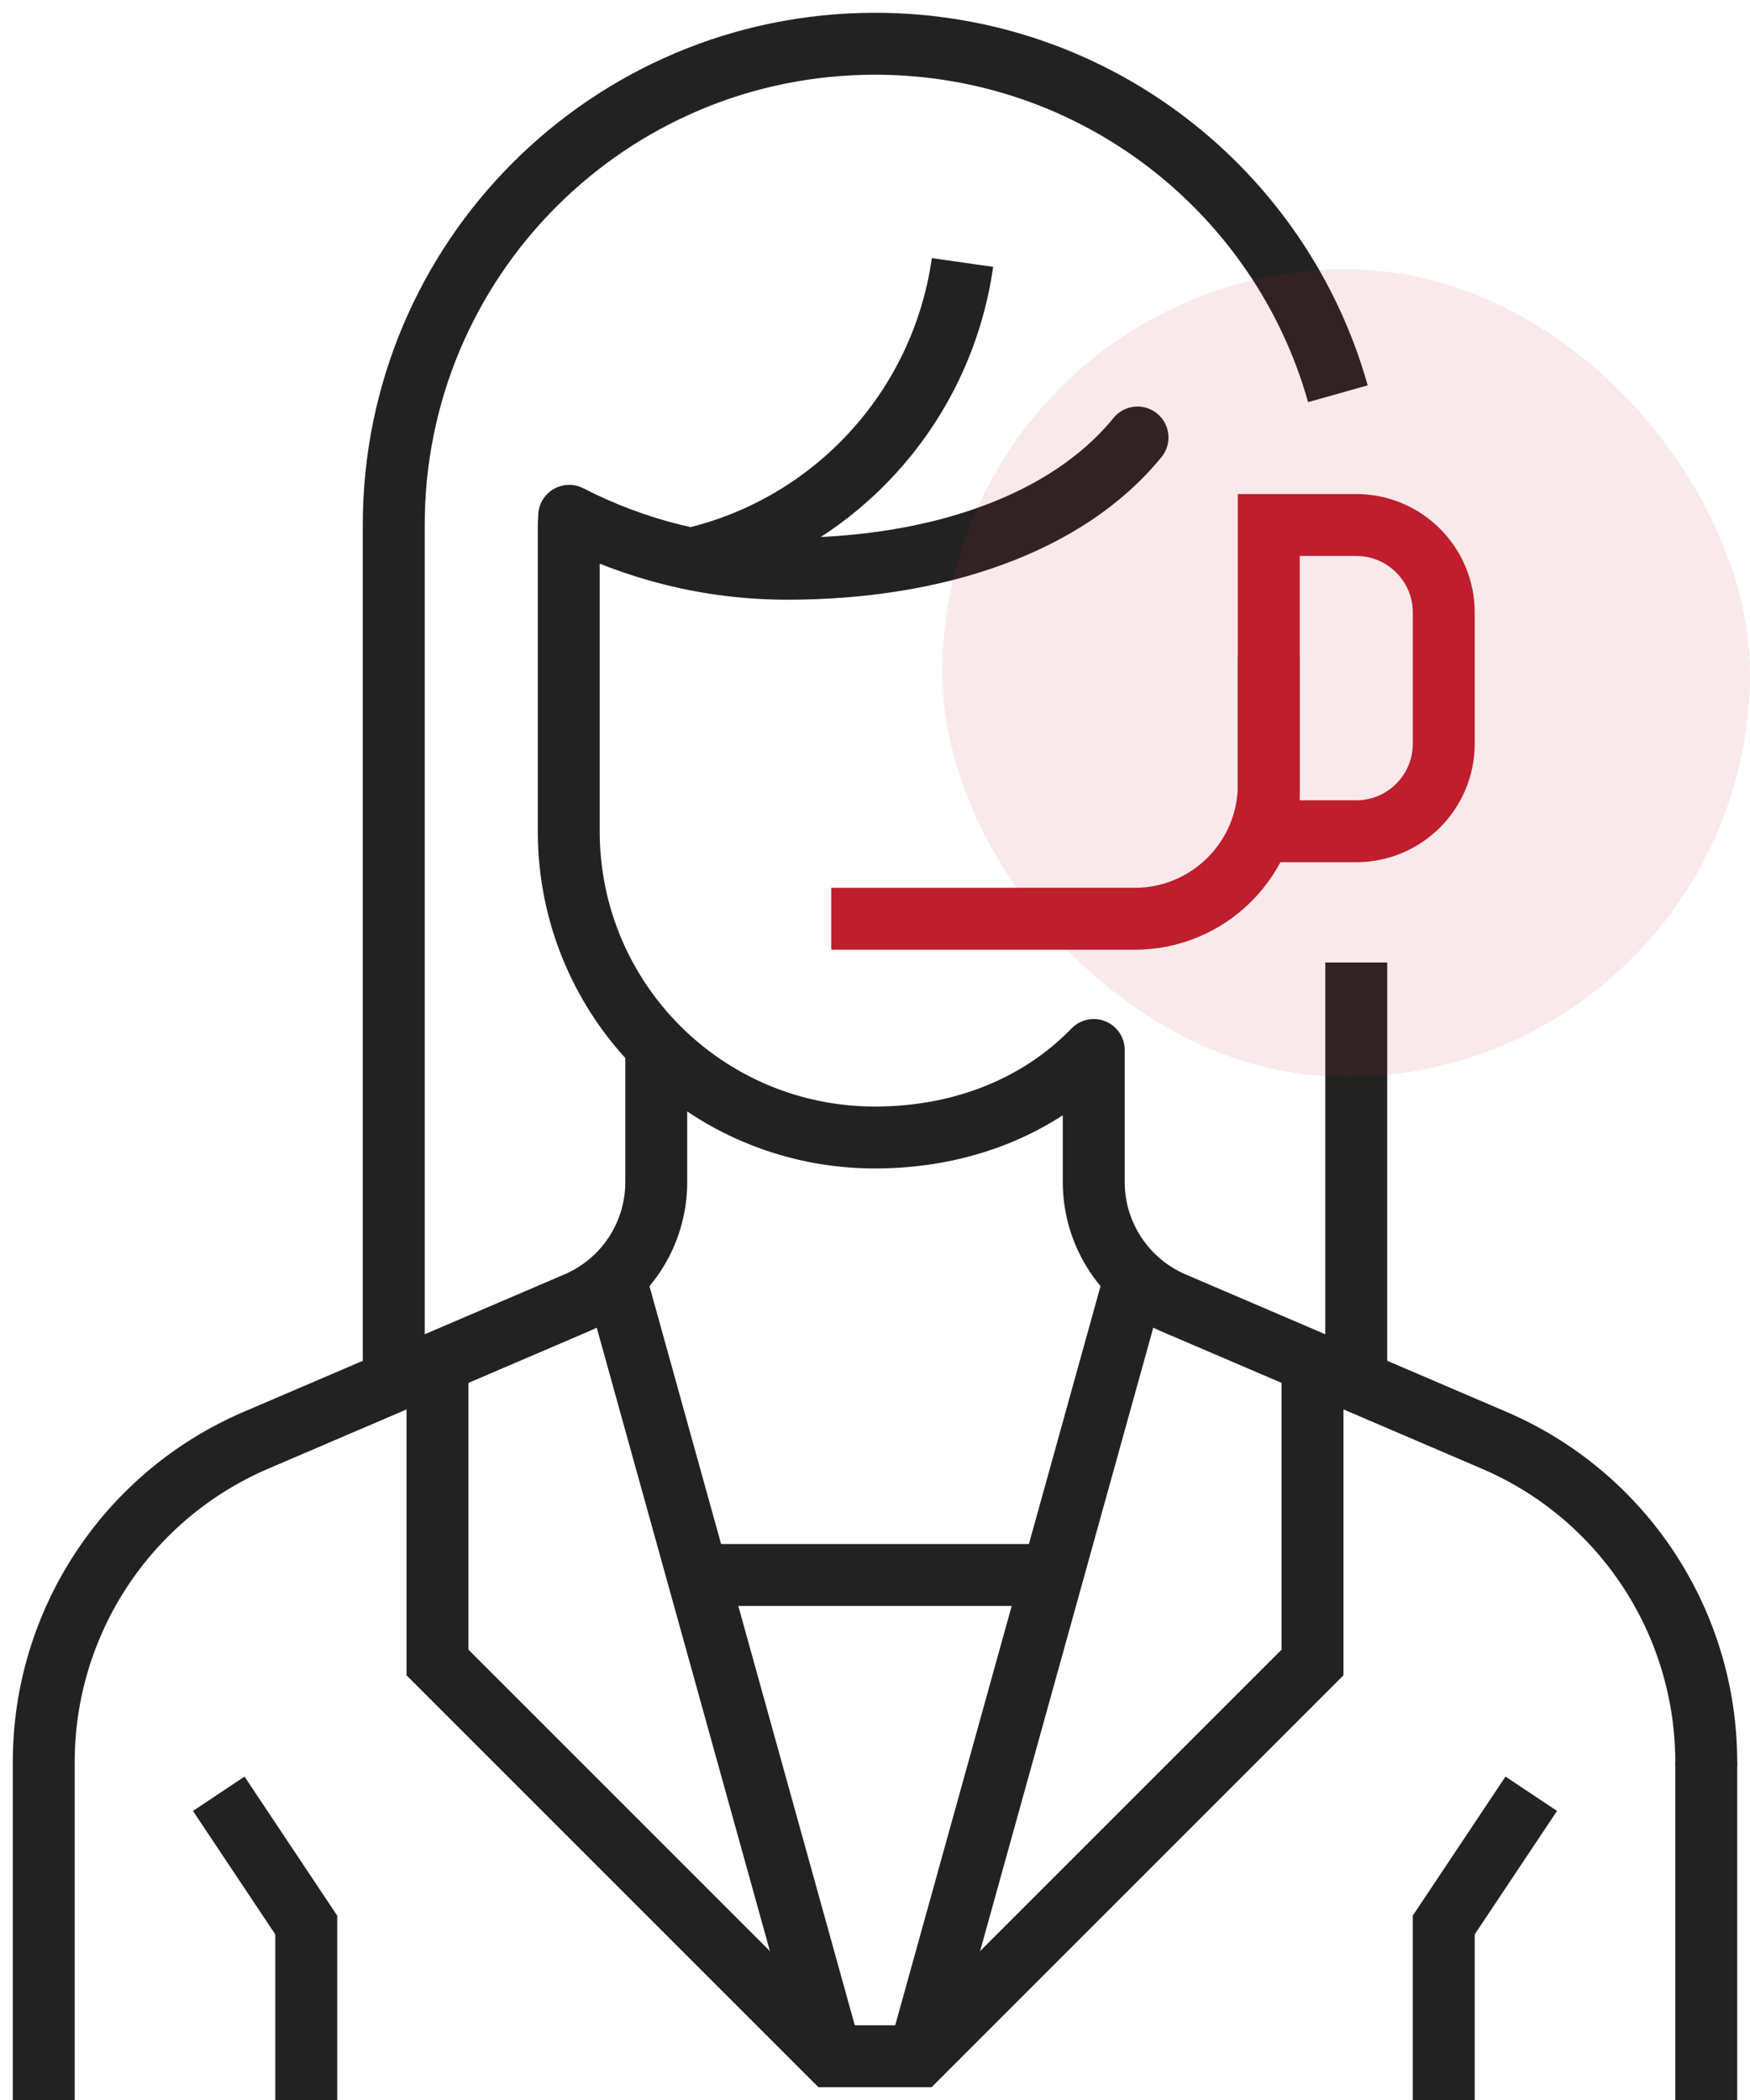 <svg width="65" height="78" viewBox="0 0 65 78" fill="none" xmlns="http://www.w3.org/2000/svg">
<g clip-path="url(#clip0_22326_4291)">
<path d="M22.75 47.125L30.875 76.375" stroke="#222222" stroke-width="2.3" stroke-miterlimit="10"/>
<path d="M42.25 47.125L34.125 76.375" stroke="#222222" stroke-width="2.3" stroke-miterlimit="10"/>
<path d="M48.75 50.375V61.75L34.125 76.375H30.875L16.25 61.75V50.375" stroke="#222222" stroke-width="2.3" stroke-miterlimit="10"/>
<path d="M1.625 78V65.447C1.625 60.247 4.725 55.547 9.504 53.497L21.419 48.391C23.211 47.623 24.375 45.859 24.375 43.91V39" stroke="#222222" stroke-width="2.3" stroke-miterlimit="10"/>
<path d="M11.375 78V71.5L8.125 66.625" stroke="#222222" stroke-width="2.3" stroke-miterlimit="10"/>
<path d="M53.625 78V71.5L56.875 66.625" stroke="#222222" stroke-width="2.3" stroke-miterlimit="10"/>
<path d="M63.375 65.455V78" stroke="#222222" stroke-width="2.3" stroke-miterlimit="10"/>
<path d="M42.25 16.25C39.609 19.5 34.71 21.125 29.25 21.125C26.325 21.125 23.579 20.41 21.141 19.159C21.141 19.273 21.125 19.386 21.125 19.5V30.875C21.125 37.164 26.211 42.25 32.5 42.25C35.701 42.25 38.578 41.112 40.625 39V43.907C40.625 45.858 41.795 47.629 43.583 48.392L55.494 53.495C60.271 55.542 63.375 60.239 63.375 65.455" stroke="#222222" stroke-width="2.3" stroke-linecap="round" stroke-linejoin="round"/>
<path d="M14.625 51.025V19.5C14.625 9.62 22.62 1.625 32.5 1.625C40.69 1.625 47.58 7.117 49.693 14.625" stroke="#222222" stroke-width="2.3" stroke-miterlimit="10"/>
<path d="M26 58.5H39" stroke="#222222" stroke-width="2.3" stroke-miterlimit="10"/>
<path d="M25.691 20.751C30.891 19.549 34.97 15.242 35.75 9.75" stroke="#222222" stroke-width="2.3" stroke-miterlimit="10"/>
<path d="M50.375 30.875H47.125V19.5H50.375C52.169 19.5 53.625 20.956 53.625 22.75V27.625C53.625 29.419 52.169 30.875 50.375 30.875Z" stroke="#BE1E2D" stroke-width="2.3" stroke-miterlimit="10"/>
<path d="M30.875 34.125H42.148C44.897 34.125 47.125 31.897 47.125 29.148V24.375" stroke="#BE1E2D" stroke-width="2.3" stroke-miterlimit="10"/>
<path d="M50.375 51.301V35.75" stroke="#222222" stroke-width="2.3" stroke-miterlimit="10"/>
<rect opacity="0.1" x="35" y="10" width="30" height="30" rx="15" fill="#BE1E2D"/>
</g>
<defs>
<clipPath id="clip0_22326_4291">
<rect width="65" height="78" fill="white"/>
</clipPath>
</defs>
</svg>
